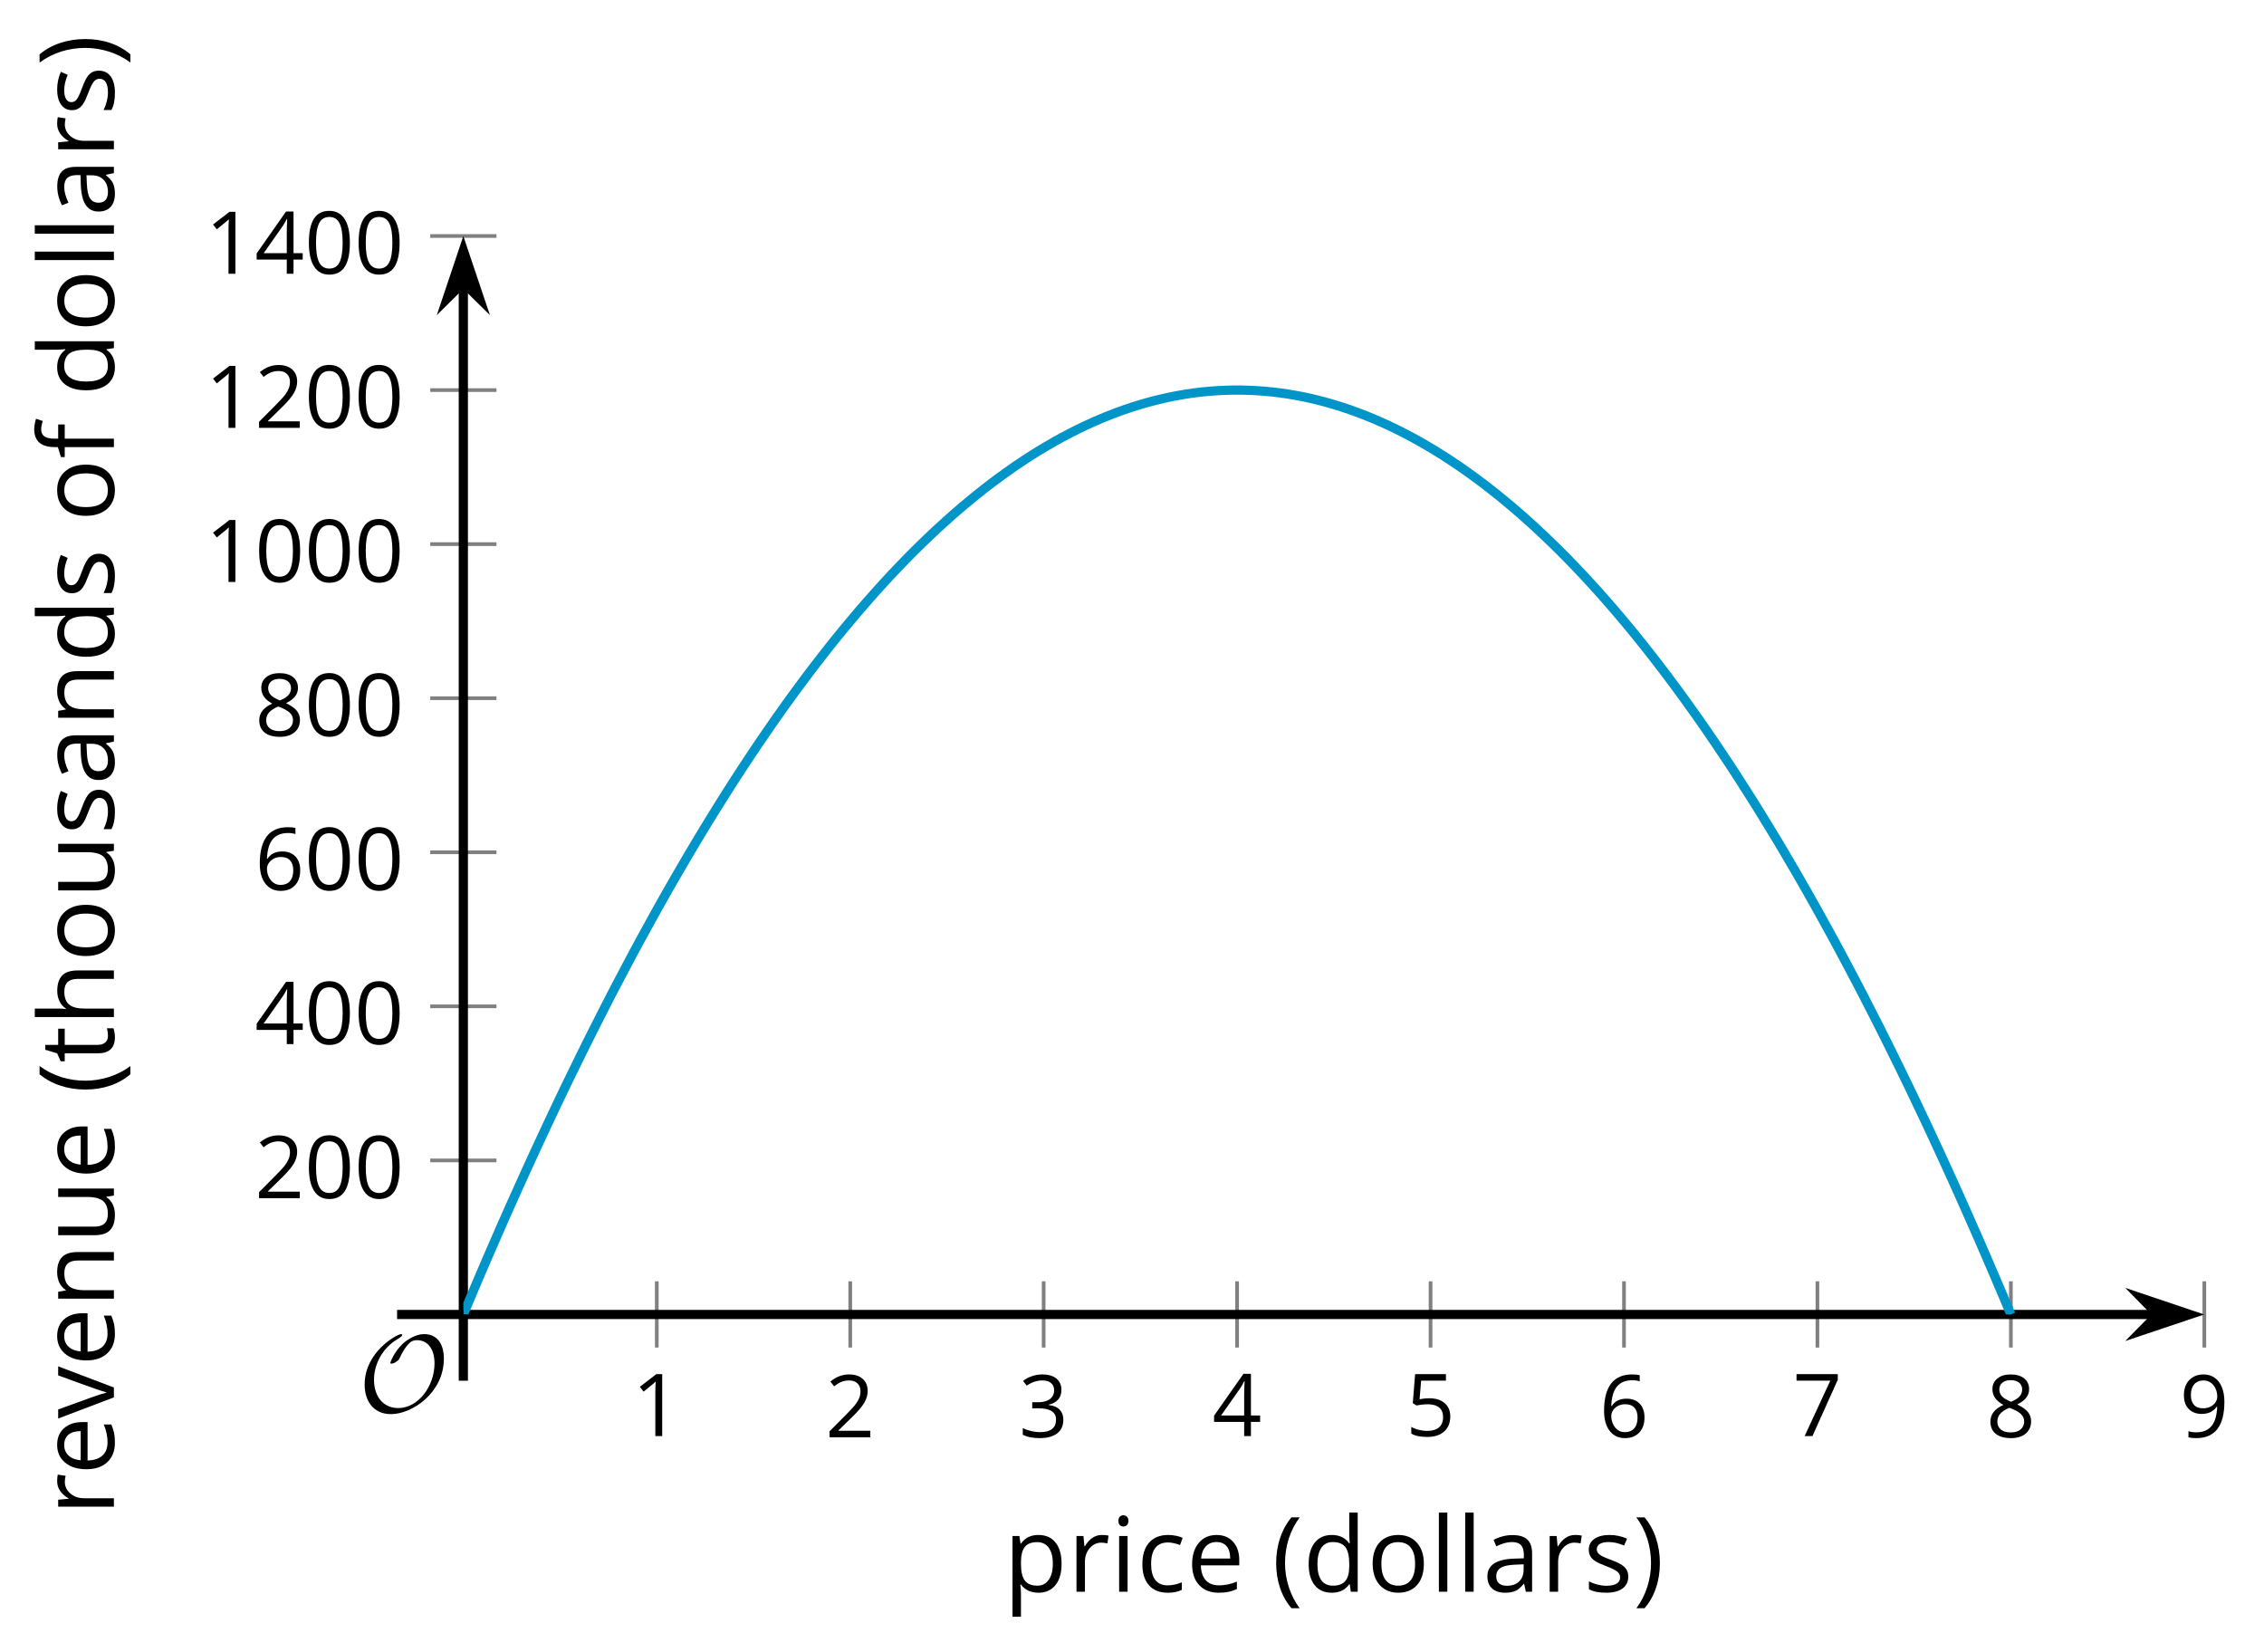 <?xml version='1.0' encoding='UTF-8'?>
<!-- This file was generated by dvisvgm 2.1.3 -->
<svg height='179.463pt' version='1.1' viewBox='-72 -72 245.996 179.463' width='245.996pt' xmlns='http://www.w3.org/2000/svg' xmlns:xlink='http://www.w3.org/1999/xlink'>
<defs>
<clipPath id='clip1'>
<path d='M-21.656 70.809H167.512V-46.359H-21.656Z'/>
</clipPath>
<path d='M9.289 -5.762C9.289 -7.281 8.62 -8.428 7.161 -8.428C5.918 -8.428 4.866 -7.424 4.782 -7.352C3.826 -6.408 3.467 -5.332 3.467 -5.308C3.467 -5.236 3.527 -5.224 3.587 -5.224C3.814 -5.224 4.005 -5.344 4.184 -5.475C4.399 -5.631 4.411 -5.667 4.543 -5.942C4.651 -6.181 4.926 -6.767 5.368 -7.269C5.655 -7.592 5.894 -7.771 6.372 -7.771C7.532 -7.771 8.273 -6.814 8.273 -5.248C8.273 -2.809 6.539 -0.395 4.328 -0.395C2.63 -0.395 1.698 -1.745 1.698 -3.455C1.698 -5.081 2.534 -6.874 4.28 -7.902C4.399 -7.974 4.758 -8.189 4.758 -8.345C4.758 -8.428 4.663 -8.428 4.639 -8.428C4.22 -8.428 0.681 -6.528 0.681 -2.941C0.681 -1.267 1.554 0.263 3.539 0.263C5.87 0.263 9.289 -2.08 9.289 -5.762Z' id='g0-79'/>
<use id='g7-16' xlink:href='#g5-16'/>
<use id='g7-17' xlink:href='#g5-17'/>
<use id='g7-18' xlink:href='#g5-18'/>
<use id='g7-20' xlink:href='#g5-20'/>
<use id='g7-22' xlink:href='#g5-22'/>
<use id='g7-24' xlink:href='#g5-24'/>
<path d='M0.378 -2.583C0.378 -1.782 0.497 -1.031 0.732 -0.336S1.312 0.971 1.763 1.492H2.5C2.072 0.912 1.745 0.272 1.519 -0.433S1.179 -1.855 1.179 -2.592C1.179 -3.343 1.289 -4.07 1.51 -4.779C1.736 -5.488 2.067 -6.137 2.509 -6.731H1.763C1.317 -6.197 0.971 -5.576 0.737 -4.866C0.497 -4.157 0.378 -3.398 0.378 -2.583Z' id='g5-8'/>
<path d='M2.413 -2.583C2.413 -3.389 2.293 -4.148 2.058 -4.862C1.823 -5.571 1.478 -6.192 1.027 -6.731H0.281C0.723 -6.137 1.054 -5.488 1.28 -4.779C1.501 -4.07 1.611 -3.343 1.611 -2.592C1.611 -1.855 1.496 -1.133 1.271 -0.433C1.045 0.272 0.718 0.916 0.29 1.492H1.027C1.473 0.976 1.819 0.368 2.053 -0.327C2.293 -1.022 2.413 -1.777 2.413 -2.583Z' id='g5-9'/>
<path d='M4.922 -3.375C4.922 -4.498 4.733 -5.355 4.355 -5.948C3.973 -6.542 3.421 -6.837 2.689 -6.837C1.938 -6.837 1.381 -6.552 1.018 -5.985S0.47 -4.549 0.47 -3.375C0.47 -2.238 0.658 -1.377 1.036 -0.792C1.413 -0.203 1.966 0.092 2.689 0.092C3.444 0.092 4.006 -0.193 4.374 -0.769C4.738 -1.344 4.922 -2.21 4.922 -3.375ZM1.243 -3.375C1.243 -4.355 1.358 -5.064 1.588 -5.506C1.819 -5.953 2.187 -6.174 2.689 -6.174C3.2 -6.174 3.568 -5.948 3.794 -5.497C4.024 -5.051 4.139 -4.342 4.139 -3.375S4.024 -1.699 3.794 -1.243C3.568 -0.792 3.2 -0.566 2.689 -0.566C2.187 -0.566 1.819 -0.792 1.588 -1.234C1.358 -1.685 1.243 -2.394 1.243 -3.375Z' id='g5-16'/>
<path d='M3.292 0V-6.731H2.647L0.866 -5.355L1.271 -4.83C1.92 -5.359 2.288 -5.658 2.366 -5.727S2.518 -5.866 2.583 -5.93C2.56 -5.576 2.546 -5.198 2.546 -4.797V0H3.292Z' id='g5-17'/>
<path d='M4.885 0V-0.709H1.423V-0.746L2.896 -2.187C3.554 -2.827 4.001 -3.352 4.24 -3.771S4.599 -4.609 4.599 -5.037C4.599 -5.585 4.42 -6.018 4.061 -6.344C3.702 -6.667 3.204 -6.828 2.574 -6.828C1.842 -6.828 1.169 -6.57 0.548 -6.054L0.953 -5.534C1.262 -5.778 1.538 -5.944 1.786 -6.036C2.04 -6.128 2.302 -6.174 2.583 -6.174C2.97 -6.174 3.273 -6.068 3.49 -5.856C3.706 -5.649 3.817 -5.364 3.817 -5.005C3.817 -4.751 3.775 -4.512 3.688 -4.291S3.471 -3.844 3.301 -3.61S2.772 -2.988 2.233 -2.44L0.46 -0.658V0H4.885Z' id='g5-18'/>
<path d='M4.632 -5.147C4.632 -5.668 4.452 -6.077 4.088 -6.381C3.725 -6.676 3.218 -6.828 2.564 -6.828C2.164 -6.828 1.786 -6.768 1.427 -6.639C1.064 -6.519 0.746 -6.344 0.47 -6.128L0.856 -5.612C1.192 -5.829 1.487 -5.976 1.75 -6.054S2.288 -6.174 2.583 -6.174C2.97 -6.174 3.278 -6.082 3.499 -5.893C3.729 -5.704 3.84 -5.447 3.84 -5.12C3.84 -4.71 3.688 -4.388 3.379 -4.153C3.071 -3.923 2.657 -3.808 2.132 -3.808H1.459V-3.149H2.122C3.407 -3.149 4.047 -2.739 4.047 -1.925C4.047 -1.013 3.467 -0.557 2.302 -0.557C2.007 -0.557 1.694 -0.594 1.363 -0.672C1.036 -0.746 0.723 -0.856 0.433 -0.999V-0.272C0.714 -0.138 0.999 -0.041 1.298 0.009C1.593 0.064 1.92 0.092 2.274 0.092C3.094 0.092 3.725 -0.083 4.171 -0.424C4.618 -0.769 4.839 -1.266 4.839 -1.906C4.839 -2.353 4.71 -2.716 4.448 -2.993S3.785 -3.439 3.246 -3.508V-3.545C3.688 -3.637 4.029 -3.821 4.273 -4.093C4.512 -4.365 4.632 -4.719 4.632 -5.147Z' id='g5-19'/>
<path d='M5.203 -1.547V-2.242H4.204V-6.768H3.393L0.198 -2.215V-1.547H3.471V0H4.204V-1.547H5.203ZM3.471 -2.242H0.962L3.066 -5.235C3.195 -5.428 3.333 -5.672 3.481 -5.967H3.518C3.485 -5.414 3.471 -4.917 3.471 -4.48V-2.242Z' id='g5-20'/>
<path d='M2.564 -4.111C2.215 -4.111 1.865 -4.075 1.51 -4.006L1.68 -6.027H4.374V-6.731H1.027L0.773 -3.582L1.169 -3.329C1.657 -3.416 2.049 -3.462 2.339 -3.462C3.49 -3.462 4.065 -2.993 4.065 -2.053C4.065 -1.57 3.913 -1.202 3.619 -0.948C3.315 -0.695 2.896 -0.566 2.357 -0.566C2.049 -0.566 1.731 -0.608 1.413 -0.681C1.096 -0.764 0.829 -0.87 0.612 -1.008V-0.272C1.013 -0.028 1.588 0.092 2.348 0.092C3.126 0.092 3.739 -0.106 4.18 -0.502C4.627 -0.898 4.848 -1.446 4.848 -2.141C4.848 -2.753 4.646 -3.232 4.236 -3.582C3.831 -3.936 3.273 -4.111 2.564 -4.111Z' id='g5-21'/>
<path d='M0.539 -2.878C0.539 -1.943 0.741 -1.215 1.151 -0.691C1.561 -0.17 2.113 0.092 2.808 0.092C3.458 0.092 3.978 -0.11 4.355 -0.506C4.742 -0.912 4.931 -1.459 4.931 -2.159C4.931 -2.785 4.756 -3.283 4.411 -3.646C4.061 -4.01 3.582 -4.194 2.979 -4.194C2.247 -4.194 1.713 -3.932 1.377 -3.402H1.321C1.358 -4.365 1.565 -5.074 1.948 -5.525C2.33 -5.971 2.878 -6.197 3.6 -6.197C3.904 -6.197 4.176 -6.16 4.411 -6.082V-6.74C4.213 -6.8 3.936 -6.828 3.591 -6.828C2.583 -6.828 1.823 -6.501 1.308 -5.847C0.797 -5.189 0.539 -4.199 0.539 -2.878ZM2.799 -0.557C2.509 -0.557 2.251 -0.635 2.026 -0.797C1.805 -0.958 1.63 -1.174 1.506 -1.446S1.321 -2.012 1.321 -2.33C1.321 -2.546 1.39 -2.753 1.529 -2.951C1.662 -3.149 1.846 -3.306 2.076 -3.421S2.56 -3.591 2.836 -3.591C3.283 -3.591 3.614 -3.462 3.84 -3.209S4.176 -2.606 4.176 -2.159C4.176 -1.639 4.056 -1.243 3.812 -0.967C3.573 -0.695 3.237 -0.557 2.799 -0.557Z' id='g5-22'/>
<path d='M1.312 0H2.159L4.913 -6.119V-6.731H0.433V-6.027H4.102L1.312 0Z' id='g5-23'/>
<path d='M2.689 -6.828C2.086 -6.828 1.602 -6.685 1.243 -6.39C0.879 -6.105 0.7 -5.714 0.7 -5.226C0.7 -4.88 0.792 -4.572 0.976 -4.291C1.16 -4.015 1.464 -3.757 1.888 -3.518C0.948 -3.089 0.479 -2.486 0.479 -1.717C0.479 -1.142 0.672 -0.695 1.059 -0.378C1.446 -0.064 1.998 0.092 2.716 0.092C3.393 0.092 3.927 -0.074 4.319 -0.405C4.71 -0.741 4.903 -1.188 4.903 -1.745C4.903 -2.122 4.788 -2.454 4.558 -2.744C4.328 -3.029 3.941 -3.301 3.393 -3.564C3.844 -3.789 4.171 -4.038 4.378 -4.309S4.687 -4.885 4.687 -5.216C4.687 -5.718 4.507 -6.114 4.148 -6.4S3.301 -6.828 2.689 -6.828ZM1.234 -1.699C1.234 -2.03 1.335 -2.316 1.542 -2.551C1.75 -2.79 2.081 -3.006 2.537 -3.204C3.131 -2.988 3.55 -2.762 3.789 -2.532C4.029 -2.297 4.148 -2.035 4.148 -1.736C4.148 -1.363 4.019 -1.068 3.766 -0.852S3.154 -0.529 2.698 -0.529C2.233 -0.529 1.874 -0.631 1.621 -0.838C1.363 -1.045 1.234 -1.331 1.234 -1.699ZM2.68 -6.206C3.071 -6.206 3.375 -6.114 3.6 -5.93C3.821 -5.75 3.932 -5.502 3.932 -5.193C3.932 -4.913 3.84 -4.664 3.656 -4.452C3.476 -4.24 3.163 -4.042 2.726 -3.858C2.238 -4.061 1.901 -4.263 1.722 -4.466S1.45 -4.913 1.45 -5.193C1.45 -5.502 1.561 -5.746 1.777 -5.93S2.297 -6.206 2.68 -6.206Z' id='g5-24'/>
<path d='M4.885 -3.858C4.885 -4.471 4.793 -5 4.609 -5.451C4.425 -5.898 4.162 -6.243 3.821 -6.473C3.476 -6.713 3.076 -6.828 2.62 -6.828C1.98 -6.828 1.469 -6.625 1.077 -6.22C0.681 -5.815 0.488 -5.262 0.488 -4.563C0.488 -3.923 0.663 -3.425 1.013 -3.071S1.837 -2.537 2.431 -2.537C2.781 -2.537 3.094 -2.606 3.375 -2.735C3.656 -2.873 3.877 -3.066 4.047 -3.32H4.102C4.07 -2.376 3.863 -1.68 3.49 -1.225C3.112 -0.764 2.555 -0.539 1.819 -0.539C1.506 -0.539 1.225 -0.58 0.981 -0.658V0C1.188 0.06 1.473 0.092 1.828 0.092C3.867 0.092 4.885 -1.225 4.885 -3.858ZM2.62 -6.174C2.91 -6.174 3.168 -6.096 3.398 -5.939C3.619 -5.783 3.798 -5.566 3.923 -5.295S4.111 -4.724 4.111 -4.401C4.111 -4.185 4.042 -3.983 3.909 -3.785S3.591 -3.435 3.352 -3.32C3.122 -3.204 2.864 -3.149 2.583 -3.149C2.132 -3.149 1.796 -3.278 1.575 -3.527C1.354 -3.785 1.243 -4.13 1.243 -4.572C1.243 -5.074 1.363 -5.47 1.602 -5.75S2.182 -6.174 2.62 -6.174Z' id='g5-25'/>
<path d='M3.913 0H4.48V-3.444C4.48 -4.033 4.337 -4.461 4.042 -4.728C3.757 -4.995 3.31 -5.129 2.707 -5.129C2.408 -5.129 2.113 -5.092 1.814 -5.014C1.519 -4.936 1.248 -4.83 0.999 -4.696L1.234 -4.111C1.763 -4.369 2.242 -4.498 2.661 -4.498C3.034 -4.498 3.306 -4.401 3.481 -4.217C3.646 -4.024 3.734 -3.734 3.734 -3.338V-3.025L2.878 -2.997C1.248 -2.947 0.433 -2.413 0.433 -1.395C0.433 -0.921 0.576 -0.552 0.856 -0.295C1.142 -0.037 1.533 0.092 2.035 0.092C2.408 0.092 2.721 0.037 2.974 -0.074C3.223 -0.189 3.471 -0.401 3.725 -0.718H3.762L3.913 0ZM2.187 -0.539C1.888 -0.539 1.653 -0.612 1.483 -0.755C1.317 -0.898 1.234 -1.11 1.234 -1.386C1.234 -1.74 1.367 -1.998 1.639 -2.164C1.906 -2.334 2.343 -2.426 2.951 -2.449L3.715 -2.482V-2.026C3.715 -1.556 3.582 -1.192 3.306 -0.93C3.039 -0.668 2.661 -0.539 2.187 -0.539Z' id='g5-65'/>
<path d='M2.827 0.092C3.338 0.092 3.766 0.005 4.102 -0.17V-0.847C3.66 -0.668 3.227 -0.576 2.808 -0.576C2.316 -0.576 1.948 -0.741 1.694 -1.073C1.446 -1.404 1.321 -1.878 1.321 -2.5C1.321 -3.808 1.832 -4.461 2.859 -4.461C3.011 -4.461 3.191 -4.438 3.389 -4.392C3.587 -4.351 3.771 -4.296 3.941 -4.227L4.176 -4.876C4.038 -4.945 3.849 -5.009 3.605 -5.06S3.122 -5.138 2.878 -5.138C2.127 -5.138 1.547 -4.908 1.142 -4.448C0.732 -3.987 0.529 -3.333 0.529 -2.491C0.529 -1.667 0.727 -1.031 1.133 -0.58C1.529 -0.134 2.095 0.092 2.827 0.092Z' id='g5-67'/>
<path d='M4.245 -0.677L4.346 0H4.968V-7.164H4.204V-5.111L4.222 -4.756L4.254 -4.392H4.194C3.831 -4.89 3.306 -5.138 2.62 -5.138C1.961 -5.138 1.45 -4.908 1.082 -4.448S0.529 -3.343 0.529 -2.509S0.714 -1.036 1.077 -0.585C1.446 -0.134 1.961 0.092 2.62 0.092C3.324 0.092 3.849 -0.166 4.204 -0.677H4.245ZM2.716 -0.548C2.261 -0.548 1.911 -0.714 1.676 -1.041S1.321 -1.855 1.321 -2.5C1.321 -3.135 1.441 -3.628 1.676 -3.978C1.915 -4.323 2.261 -4.498 2.707 -4.498C3.227 -4.498 3.61 -4.346 3.849 -4.042C4.084 -3.734 4.204 -3.223 4.204 -2.509V-2.348C4.204 -1.717 4.088 -1.257 3.849 -0.976C3.619 -0.691 3.237 -0.548 2.716 -0.548Z' id='g5-68'/>
<path d='M2.942 0.092C3.283 0.092 3.573 0.064 3.812 0.018C4.056 -0.037 4.309 -0.12 4.581 -0.235V-0.916C4.052 -0.691 3.513 -0.576 2.97 -0.576C2.454 -0.576 2.053 -0.727 1.768 -1.036C1.487 -1.344 1.335 -1.791 1.321 -2.385H4.797V-2.868C4.797 -3.55 4.613 -4.098 4.245 -4.512C3.877 -4.931 3.375 -5.138 2.744 -5.138C2.067 -5.138 1.533 -4.899 1.133 -4.42C0.727 -3.941 0.529 -3.297 0.529 -2.482C0.529 -1.676 0.746 -1.045 1.179 -0.589C1.607 -0.134 2.196 0.092 2.942 0.092ZM2.735 -4.498C3.135 -4.498 3.439 -4.369 3.656 -4.116C3.872 -3.858 3.978 -3.49 3.978 -3.006H1.34C1.381 -3.471 1.524 -3.84 1.768 -4.102C2.007 -4.365 2.33 -4.498 2.735 -4.498Z' id='g5-69'/>
<path d='M3.085 -4.452V-5.046H1.8V-5.373C1.8 -5.797 1.869 -6.105 2.007 -6.298C2.145 -6.487 2.357 -6.584 2.647 -6.584C2.855 -6.584 3.108 -6.538 3.402 -6.441L3.6 -7.053C3.241 -7.159 2.928 -7.215 2.661 -7.215C1.579 -7.215 1.036 -6.593 1.036 -5.355V-5.074L0.134 -4.797V-4.452H1.036V0H1.8V-4.452H3.085Z' id='g5-70'/>
<path d='M4.263 0H5.028V-3.292C5.028 -3.932 4.871 -4.397 4.567 -4.687C4.254 -4.982 3.794 -5.129 3.177 -5.129C2.822 -5.129 2.505 -5.06 2.228 -4.917C1.948 -4.779 1.736 -4.59 1.584 -4.346H1.538C1.561 -4.517 1.575 -4.733 1.575 -4.995V-7.164H0.81V0H1.575V-2.638C1.575 -3.297 1.694 -3.766 1.943 -4.056C2.182 -4.346 2.574 -4.489 3.103 -4.489C3.504 -4.489 3.794 -4.388 3.983 -4.185S4.263 -3.674 4.263 -3.264V0Z' id='g5-72'/>
<path d='M1.575 0V-5.046H0.81V0H1.575ZM0.746 -6.413C0.746 -6.243 0.787 -6.114 0.875 -6.031C0.962 -5.944 1.068 -5.902 1.197 -5.902C1.321 -5.902 1.427 -5.944 1.515 -6.031C1.602 -6.114 1.648 -6.243 1.648 -6.413S1.602 -6.713 1.515 -6.796S1.321 -6.92 1.197 -6.92C1.068 -6.92 0.962 -6.878 0.875 -6.796C0.787 -6.717 0.746 -6.588 0.746 -6.413Z' id='g5-73'/>
<path d='M1.575 0V-7.164H0.81V0H1.575Z' id='g5-76'/>
<path d='M4.263 0H5.028V-3.292C5.028 -3.936 4.876 -4.406 4.567 -4.696C4.259 -4.991 3.803 -5.138 3.195 -5.138C2.85 -5.138 2.532 -5.069 2.251 -4.936C1.971 -4.797 1.75 -4.604 1.593 -4.355H1.556L1.432 -5.046H0.81V0H1.575V-2.647C1.575 -3.306 1.699 -3.775 1.943 -4.061S2.574 -4.489 3.103 -4.489C3.504 -4.489 3.794 -4.388 3.983 -4.185S4.263 -3.674 4.263 -3.264V0Z' id='g5-78'/>
<path d='M5.166 -2.528C5.166 -3.329 4.959 -3.964 4.54 -4.434C4.125 -4.903 3.564 -5.138 2.859 -5.138C2.127 -5.138 1.556 -4.908 1.146 -4.448C0.737 -3.992 0.529 -3.352 0.529 -2.528C0.529 -1.998 0.626 -1.533 0.815 -1.137S1.275 -0.437 1.625 -0.226S2.376 0.092 2.827 0.092C3.559 0.092 4.13 -0.138 4.544 -0.599C4.959 -1.064 5.166 -1.704 5.166 -2.528ZM1.321 -2.528C1.321 -3.177 1.45 -3.669 1.704 -3.996S2.334 -4.489 2.836 -4.489C3.343 -4.489 3.725 -4.323 3.987 -3.987C4.245 -3.656 4.374 -3.168 4.374 -2.528C4.374 -1.878 4.245 -1.39 3.987 -1.05C3.725 -0.718 3.347 -0.548 2.845 -0.548S1.966 -0.718 1.708 -1.054S1.321 -1.883 1.321 -2.528Z' id='g5-79'/>
<path d='M3.158 0.092C3.817 0.092 4.328 -0.138 4.696 -0.599C5.069 -1.054 5.253 -1.699 5.253 -2.528C5.253 -3.352 5.074 -3.996 4.705 -4.452C4.346 -4.908 3.826 -5.138 3.158 -5.138C2.822 -5.138 2.523 -5.078 2.261 -4.954S1.773 -4.632 1.575 -4.355H1.538L1.432 -5.046H0.81V2.265H1.575V0.189C1.575 -0.074 1.556 -0.355 1.519 -0.649H1.575C1.759 -0.396 1.989 -0.212 2.256 -0.092C2.532 0.032 2.832 0.092 3.158 0.092ZM3.048 -4.489C3.494 -4.489 3.844 -4.319 4.088 -3.987C4.337 -3.646 4.461 -3.168 4.461 -2.537C4.461 -1.915 4.337 -1.432 4.088 -1.077C3.844 -0.723 3.504 -0.548 3.066 -0.548C2.546 -0.548 2.164 -0.7 1.929 -1.004C1.694 -1.312 1.575 -1.819 1.575 -2.528V-2.698C1.579 -3.32 1.699 -3.775 1.929 -4.061S2.532 -4.489 3.048 -4.489Z' id='g5-80'/>
<path d='M3.112 -5.138C2.795 -5.138 2.505 -5.051 2.242 -4.871S1.754 -4.438 1.565 -4.111H1.529L1.441 -5.046H0.81V0H1.575V-2.707C1.575 -3.2 1.722 -3.614 2.007 -3.946C2.302 -4.277 2.647 -4.443 3.057 -4.443C3.218 -4.443 3.402 -4.42 3.61 -4.374L3.715 -5.083C3.536 -5.12 3.338 -5.138 3.112 -5.138Z' id='g5-82'/>
<path d='M4.065 -1.377C4.065 -1.713 3.959 -1.989 3.748 -2.21C3.541 -2.431 3.135 -2.652 2.537 -2.868C2.099 -3.029 1.805 -3.154 1.653 -3.241S1.39 -3.416 1.317 -3.513C1.252 -3.61 1.215 -3.725 1.215 -3.858C1.215 -4.056 1.308 -4.213 1.492 -4.328S1.948 -4.498 2.311 -4.498C2.721 -4.498 3.181 -4.392 3.688 -4.185L3.959 -4.807C3.439 -5.028 2.91 -5.138 2.366 -5.138C1.782 -5.138 1.326 -5.018 0.99 -4.779C0.654 -4.544 0.488 -4.217 0.488 -3.808C0.488 -3.577 0.534 -3.379 0.635 -3.214C0.727 -3.048 0.875 -2.901 1.077 -2.772C1.271 -2.638 1.607 -2.486 2.076 -2.311C2.569 -2.122 2.901 -1.957 3.076 -1.814C3.241 -1.676 3.329 -1.51 3.329 -1.312C3.329 -1.05 3.223 -0.856 3.006 -0.727C2.79 -0.603 2.486 -0.539 2.086 -0.539C1.828 -0.539 1.561 -0.576 1.28 -0.645C1.004 -0.714 0.746 -0.81 0.502 -0.935V-0.226C0.875 -0.014 1.4 0.092 2.067 0.092C2.698 0.092 3.191 -0.037 3.541 -0.29S4.065 -0.907 4.065 -1.377Z' id='g5-83'/>
<path d='M2.44 -0.539C2.187 -0.539 1.989 -0.622 1.846 -0.783S1.63 -1.179 1.63 -1.483V-4.452H3.094V-5.046H1.63V-6.215H1.188L0.866 -5.138L0.143 -4.82V-4.452H0.866V-1.45C0.866 -0.424 1.354 0.092 2.33 0.092C2.459 0.092 2.606 0.078 2.762 0.055C2.928 0.028 3.048 -0.005 3.131 -0.046V-0.631C3.057 -0.608 2.956 -0.589 2.832 -0.571C2.707 -0.548 2.574 -0.539 2.44 -0.539Z' id='g5-84'/>
<path d='M1.529 -5.046H0.755V-1.745C0.755 -1.105 0.907 -0.635 1.215 -0.345C1.519 -0.055 1.98 0.092 2.592 0.092C2.947 0.092 3.264 0.028 3.545 -0.106C3.821 -0.239 4.038 -0.428 4.194 -0.677H4.236L4.346 0H4.977V-5.046H4.213V-2.394C4.213 -1.74 4.088 -1.271 3.849 -0.981C3.6 -0.691 3.218 -0.548 2.689 -0.548C2.288 -0.548 1.998 -0.649 1.809 -0.852S1.529 -1.363 1.529 -1.773V-5.046Z' id='g5-85'/>
<path d='M1.915 0H2.808L4.724 -5.046H3.904C3.278 -3.329 2.873 -2.215 2.698 -1.704C2.514 -1.188 2.408 -0.852 2.376 -0.691H2.339C2.297 -0.898 2.15 -1.354 1.906 -2.053L0.82 -5.046H0L1.915 0Z' id='g5-86'/>
<use id='g12-8' transform='scale(1.2)' xlink:href='#g5-8'/>
<use id='g12-9' transform='scale(1.2)' xlink:href='#g5-9'/>
<use id='g12-65' transform='scale(1.2)' xlink:href='#g5-65'/>
<use id='g12-67' transform='scale(1.2)' xlink:href='#g5-67'/>
<use id='g12-68' transform='scale(1.2)' xlink:href='#g5-68'/>
<use id='g12-69' transform='scale(1.2)' xlink:href='#g5-69'/>
<use id='g12-70' transform='scale(1.2)' xlink:href='#g5-70'/>
<use id='g12-72' transform='scale(1.2)' xlink:href='#g5-72'/>
<use id='g12-73' transform='scale(1.2)' xlink:href='#g5-73'/>
<use id='g12-76' transform='scale(1.2)' xlink:href='#g5-76'/>
<use id='g12-78' transform='scale(1.2)' xlink:href='#g5-78'/>
<use id='g12-79' transform='scale(1.2)' xlink:href='#g5-79'/>
<use id='g12-80' transform='scale(1.2)' xlink:href='#g5-80'/>
<use id='g12-82' transform='scale(1.2)' xlink:href='#g5-82'/>
<use id='g12-83' transform='scale(1.2)' xlink:href='#g5-83'/>
<use id='g12-84' transform='scale(1.2)' xlink:href='#g5-84'/>
<use id='g12-85' transform='scale(1.2)' xlink:href='#g5-85'/>
<use id='g12-86' transform='scale(1.2)' xlink:href='#g5-86'/>
</defs>
<g id='page1'>
<path d='M-0.637 74.406V67.207M20.383 74.406V67.207M41.398 74.406V67.207M62.418 74.406V67.207M83.438 74.406V67.207M104.457 74.406V67.207M125.473 74.406V67.207M146.493 74.406V67.207M167.512 74.406V67.207' fill='none' stroke='#808080' stroke-linejoin='bevel' stroke-miterlimit='10.037' stroke-width='0.4'/>
<path d='M-25.254 54.07H-18.055M-25.254 37.332H-18.055M-25.254 20.594H-18.055M-25.254 3.856H-18.055M-25.254 -12.883H-18.055M-25.254 -29.621H-18.055M-25.254 -46.359H-18.055' fill='none' stroke='#808080' stroke-linejoin='bevel' stroke-miterlimit='10.037' stroke-width='0.4'/>
<path d='M-21.656 70.809H162.215' fill='none' stroke='#000000' stroke-linejoin='bevel' stroke-miterlimit='10.037' stroke-width='1'/>
<path d='M165.934 70.809L160.746 69.062L162.465 70.809L160.746 72.551Z'/>
<path d='M165.934 70.809L160.746 69.062L162.465 70.809L160.746 72.551Z' fill='none' stroke='#000000' stroke-miterlimit='10.037' stroke-width='1'/>
<path d='M-21.656 70.809V-41.066' fill='none' stroke='#000000' stroke-linejoin='bevel' stroke-miterlimit='10.037' stroke-width='1'/>
<path d='M-21.656 -44.785L-23.398 -39.594L-21.656 -41.316L-19.91 -39.594Z'/>
<path d='M-21.656 -44.785L-23.398 -39.594L-21.656 -41.316L-19.91 -39.594Z' fill='none' stroke='#000000' stroke-miterlimit='10.037' stroke-width='1'/>
<g transform='matrix(1 0 0 1 -32.031 49.872)'>
<use x='28.692' xlink:href='#g5-17' y='34.151'/>
</g>
<g transform='matrix(1 0 0 1 -11.012 50)'>
<use x='28.692' xlink:href='#g5-18' y='34.151'/>
</g>
<g transform='matrix(1 0 0 1 10.006 50)'>
<use x='28.692' xlink:href='#g5-19' y='34.151'/>
</g>
<g transform='matrix(1 0 0 1 31.024 49.872)'>
<use x='28.692' xlink:href='#g5-20' y='34.151'/>
</g>
<g transform='matrix(1 0 0 1 52.042 49.872)'>
<use x='28.692' xlink:href='#g5-21' y='34.151'/>
</g>
<g transform='matrix(1 0 0 1 73.061 50)'>
<use x='28.692' xlink:href='#g5-22' y='34.151'/>
</g>
<g transform='matrix(1 0 0 1 94.079 49.872)'>
<use x='28.692' xlink:href='#g5-23' y='34.151'/>
</g>
<g transform='matrix(1 0 0 1 115.096 50)'>
<use x='28.692' xlink:href='#g5-24' y='34.151'/>
</g>
<g transform='matrix(1 0 0 1 136.115 50)'>
<use x='28.692' xlink:href='#g5-25' y='34.151'/>
</g>
<g transform='matrix(1 0 0 1 -73.003 24.024)'>
<use x='28.692' xlink:href='#g7-18' y='34.151'/>
<use x='34.097' xlink:href='#g7-16' y='34.151'/>
<use x='39.501' xlink:href='#g7-16' y='34.151'/>
</g>
<g transform='matrix(1 0 0 1 -73.003 7.285)'>
<use x='28.692' xlink:href='#g7-20' y='34.151'/>
<use x='34.097' xlink:href='#g7-16' y='34.151'/>
<use x='39.501' xlink:href='#g7-16' y='34.151'/>
</g>
<g transform='matrix(1 0 0 1 -73.003 -9.453)'>
<use x='28.692' xlink:href='#g7-22' y='34.151'/>
<use x='34.097' xlink:href='#g7-16' y='34.151'/>
<use x='39.501' xlink:href='#g7-16' y='34.151'/>
</g>
<g transform='matrix(1 0 0 1 -73.003 -26.191)'>
<use x='28.692' xlink:href='#g7-24' y='34.151'/>
<use x='34.097' xlink:href='#g7-16' y='34.151'/>
<use x='39.501' xlink:href='#g7-16' y='34.151'/>
</g>
<g transform='matrix(1 0 0 1 -78.408 -42.929)'>
<use x='28.692' xlink:href='#g7-17' y='34.151'/>
<use x='34.097' xlink:href='#g7-16' y='34.151'/>
<use x='39.501' xlink:href='#g7-16' y='34.151'/>
<use x='44.905' xlink:href='#g7-16' y='34.151'/>
</g>
<g transform='matrix(1 0 0 1 -78.408 -59.668)'>
<use x='28.692' xlink:href='#g7-17' y='34.151'/>
<use x='34.097' xlink:href='#g7-18' y='34.151'/>
<use x='39.501' xlink:href='#g7-16' y='34.151'/>
<use x='44.905' xlink:href='#g7-16' y='34.151'/>
</g>
<g transform='matrix(1 0 0 1 -78.408 -76.406)'>
<use x='28.692' xlink:href='#g7-17' y='34.151'/>
<use x='34.097' xlink:href='#g7-20' y='34.151'/>
<use x='39.501' xlink:href='#g7-16' y='34.151'/>
<use x='44.905' xlink:href='#g7-16' y='34.151'/>
</g>
<path clip-path='url(#clip1)' d='M-21.656 70.809L-20.809 68.801L-19.965 66.812L-19.121 64.844L-18.273 62.895L-17.43 60.969L-16.586 59.062L-15.738 57.176L-14.895 55.309L-14.051 53.461L-13.203 51.637L-12.359 49.828L-11.516 48.043L-10.672 46.277L-9.824 44.535L-8.98 42.809L-8.137 41.105L-7.289 39.422L-6.445 37.758L-5.602 36.113L-4.754 34.492L-3.91 32.891L-3.066 31.305L-2.219 29.742L-1.375 28.203L-0.531 26.68L0.312 25.18L1.16 23.699L2.004 22.238L2.848 20.797L3.695 19.375L4.539 17.977L5.383 16.598L6.231 15.238L7.074 13.899L7.918 12.582L8.766 11.281L9.609 10.004L10.453 8.746L11.301 7.508L12.145 6.289L12.988 5.094L13.832 3.918L14.68 2.762L15.523 1.625L16.367 0.508L17.215 -0.586L18.059 -1.664L18.902 -2.719L19.75 -3.754L20.594 -4.766L21.438 -5.762L22.285 -6.734L23.129 -7.688L23.973 -8.621L24.816 -9.535L25.664 -10.426L26.508 -11.301L27.352 -12.152L28.199 -12.984L29.043 -13.793L29.887 -14.586L30.734 -15.355L31.578 -16.109L32.422 -16.84L33.27 -17.547L34.113 -18.238L34.957 -18.906L35.801 -19.555L36.648 -20.184L37.492 -20.793L38.336 -21.383L39.184 -21.949L40.027 -22.5L40.871 -23.027L41.719 -23.531L42.562 -24.02L43.406 -24.488L44.254 -24.934L45.098 -25.359L45.941 -25.766L46.785 -26.148L47.633 -26.516L48.477 -26.859L49.32 -27.184L50.168 -27.488L51.012 -27.773L51.855 -28.035L52.703 -28.281L53.547 -28.504L54.391 -28.707L55.238 -28.891L56.082 -29.051L56.926 -29.195L57.77 -29.316L58.617 -29.418L59.461 -29.496L60.305 -29.558L61.152 -29.597L61.996 -29.621H62.84L63.688 -29.597L64.531 -29.558L65.375 -29.496L66.223 -29.418L67.066 -29.316L67.91 -29.195L68.754 -29.051L69.602 -28.891L70.445 -28.707L71.289 -28.504L72.137 -28.281L72.981 -28.035L73.824 -27.773L74.672 -27.488L75.516 -27.184L76.359 -26.859L77.207 -26.516L78.051 -26.148L78.895 -25.766L79.739 -25.359L80.586 -24.934L81.43 -24.488L82.274 -24.02L83.121 -23.531L83.965 -23.027L84.809 -22.5L85.657 -21.949L86.5 -21.383L87.344 -20.793L88.192 -20.184L89.036 -19.555L89.879 -18.906L90.727 -18.238L91.571 -17.547L92.414 -16.84L93.258 -16.109L94.106 -15.355L94.95 -14.586L95.793 -13.793L96.641 -12.984L97.485 -12.152L98.329 -11.301L99.176 -10.426L100.02 -9.535L100.864 -8.621L101.711 -7.688L102.555 -6.734L103.399 -5.762L104.243 -4.766L105.09 -3.754L105.934 -2.719L106.778 -1.664L107.625 -0.586L108.469 0.508L109.313 1.625L110.161 2.762L111.004 3.918L111.848 5.094L112.696 6.289L113.539 7.508L114.383 8.746L115.227 10.004L116.075 11.281L116.918 12.578L117.762 13.899L118.61 15.238L119.454 16.598L120.297 17.977L121.145 19.375L121.989 20.797L122.832 22.238L123.68 23.699L124.524 25.18L125.368 26.68L126.211 28.203L127.059 29.742L127.903 31.305L128.746 32.891L129.594 34.492L130.438 36.113L131.282 37.758L132.129 39.422L132.973 41.105L133.817 42.809L134.664 44.535L135.508 46.277L136.352 48.043L137.196 49.828L138.043 51.637L138.887 53.461L139.731 55.309L140.579 57.172L141.422 59.062L142.266 60.969L143.114 62.895L143.957 64.844L144.801 66.812L145.649 68.801L146.493 70.809' fill='none' stroke='#0095c8' stroke-linejoin='bevel' stroke-miterlimit='10.037' stroke-width='1'/>
<g transform='matrix(1 0 0 1 -61.752 47.221)'>
<use x='28.692' xlink:href='#g0-79' y='34.151'/>
</g>
<path d='M-21.656 78.008V70.809' fill='none' stroke='#000000' stroke-linejoin='bevel' stroke-miterlimit='10.037' stroke-width='1'/>
<path d='M-28.855 70.809H-21.656' fill='none' stroke='#000000' stroke-linejoin='bevel' stroke-miterlimit='10.037' stroke-width='1'/>
<g transform='matrix(1 0 0 1 8.351 66.779)'>
<use x='28.692' xlink:href='#g12-80' y='34.151'/>
<use x='35.643' xlink:href='#g12-82' y='34.151'/>
<use x='40.277' xlink:href='#g12-73' y='34.151'/>
<use x='43.139' xlink:href='#g12-67' y='34.151'/>
<use x='48.545' xlink:href='#g12-69' y='34.151'/>
<use x='57.858' xlink:href='#g12-8' y='34.151'/>
<use x='61.209' xlink:href='#g12-68' y='34.151'/>
<use x='68.159' xlink:href='#g12-79' y='34.151'/>
<use x='75.019' xlink:href='#g12-76' y='34.151'/>
<use x='77.881' xlink:href='#g12-76' y='34.151'/>
<use x='80.743' xlink:href='#g12-65' y='34.151'/>
<use x='87.058' xlink:href='#g12-82' y='34.151'/>
<use x='91.692' xlink:href='#g12-83' y='34.151'/>
<use x='97.109' xlink:href='#g12-9' y='34.151'/>
</g>
<g transform='matrix(0 -1 1 0 -93.775 121.356)'>
<use x='28.692' xlink:href='#g12-82' y='34.151'/>
<use x='33.099' xlink:href='#g12-69' y='34.151'/>
<use x='39.243' xlink:href='#g12-86' y='34.151'/>
<use x='44.922' xlink:href='#g12-69' y='34.151'/>
<use x='51.294' xlink:href='#g12-78' y='34.151'/>
<use x='58.256' xlink:href='#g12-85' y='34.151'/>
<use x='65.218' xlink:href='#g12-69' y='34.151'/>
<use x='74.531' xlink:href='#g12-8' y='34.151'/>
<use x='77.881' xlink:href='#g12-84' y='34.151'/>
<use x='81.89' xlink:href='#g12-72' y='34.151'/>
<use x='88.853' xlink:href='#g12-79' y='34.151'/>
<use x='95.712' xlink:href='#g12-85' y='34.151'/>
<use x='102.674' xlink:href='#g12-83' y='34.151'/>
<use x='108.092' xlink:href='#g12-65' y='34.151'/>
<use x='114.407' xlink:href='#g12-78' y='34.151'/>
<use x='121.369' xlink:href='#g12-68' y='34.151'/>
<use x='128.319' xlink:href='#g12-83' y='34.151'/>
<use x='136.678' xlink:href='#g12-79' y='34.151'/>
<use x='143.538' xlink:href='#g12-70' y='34.151'/>
<use x='150.319' xlink:href='#g12-68' y='34.151'/>
<use x='157.269' xlink:href='#g12-79' y='34.151'/>
<use x='164.129' xlink:href='#g12-76' y='34.151'/>
<use x='166.991' xlink:href='#g12-76' y='34.151'/>
<use x='169.853' xlink:href='#g12-65' y='34.151'/>
<use x='176.168' xlink:href='#g12-82' y='34.151'/>
<use x='180.802' xlink:href='#g12-83' y='34.151'/>
<use x='186.219' xlink:href='#g12-9' y='34.151'/>
</g>
</g>
</svg>